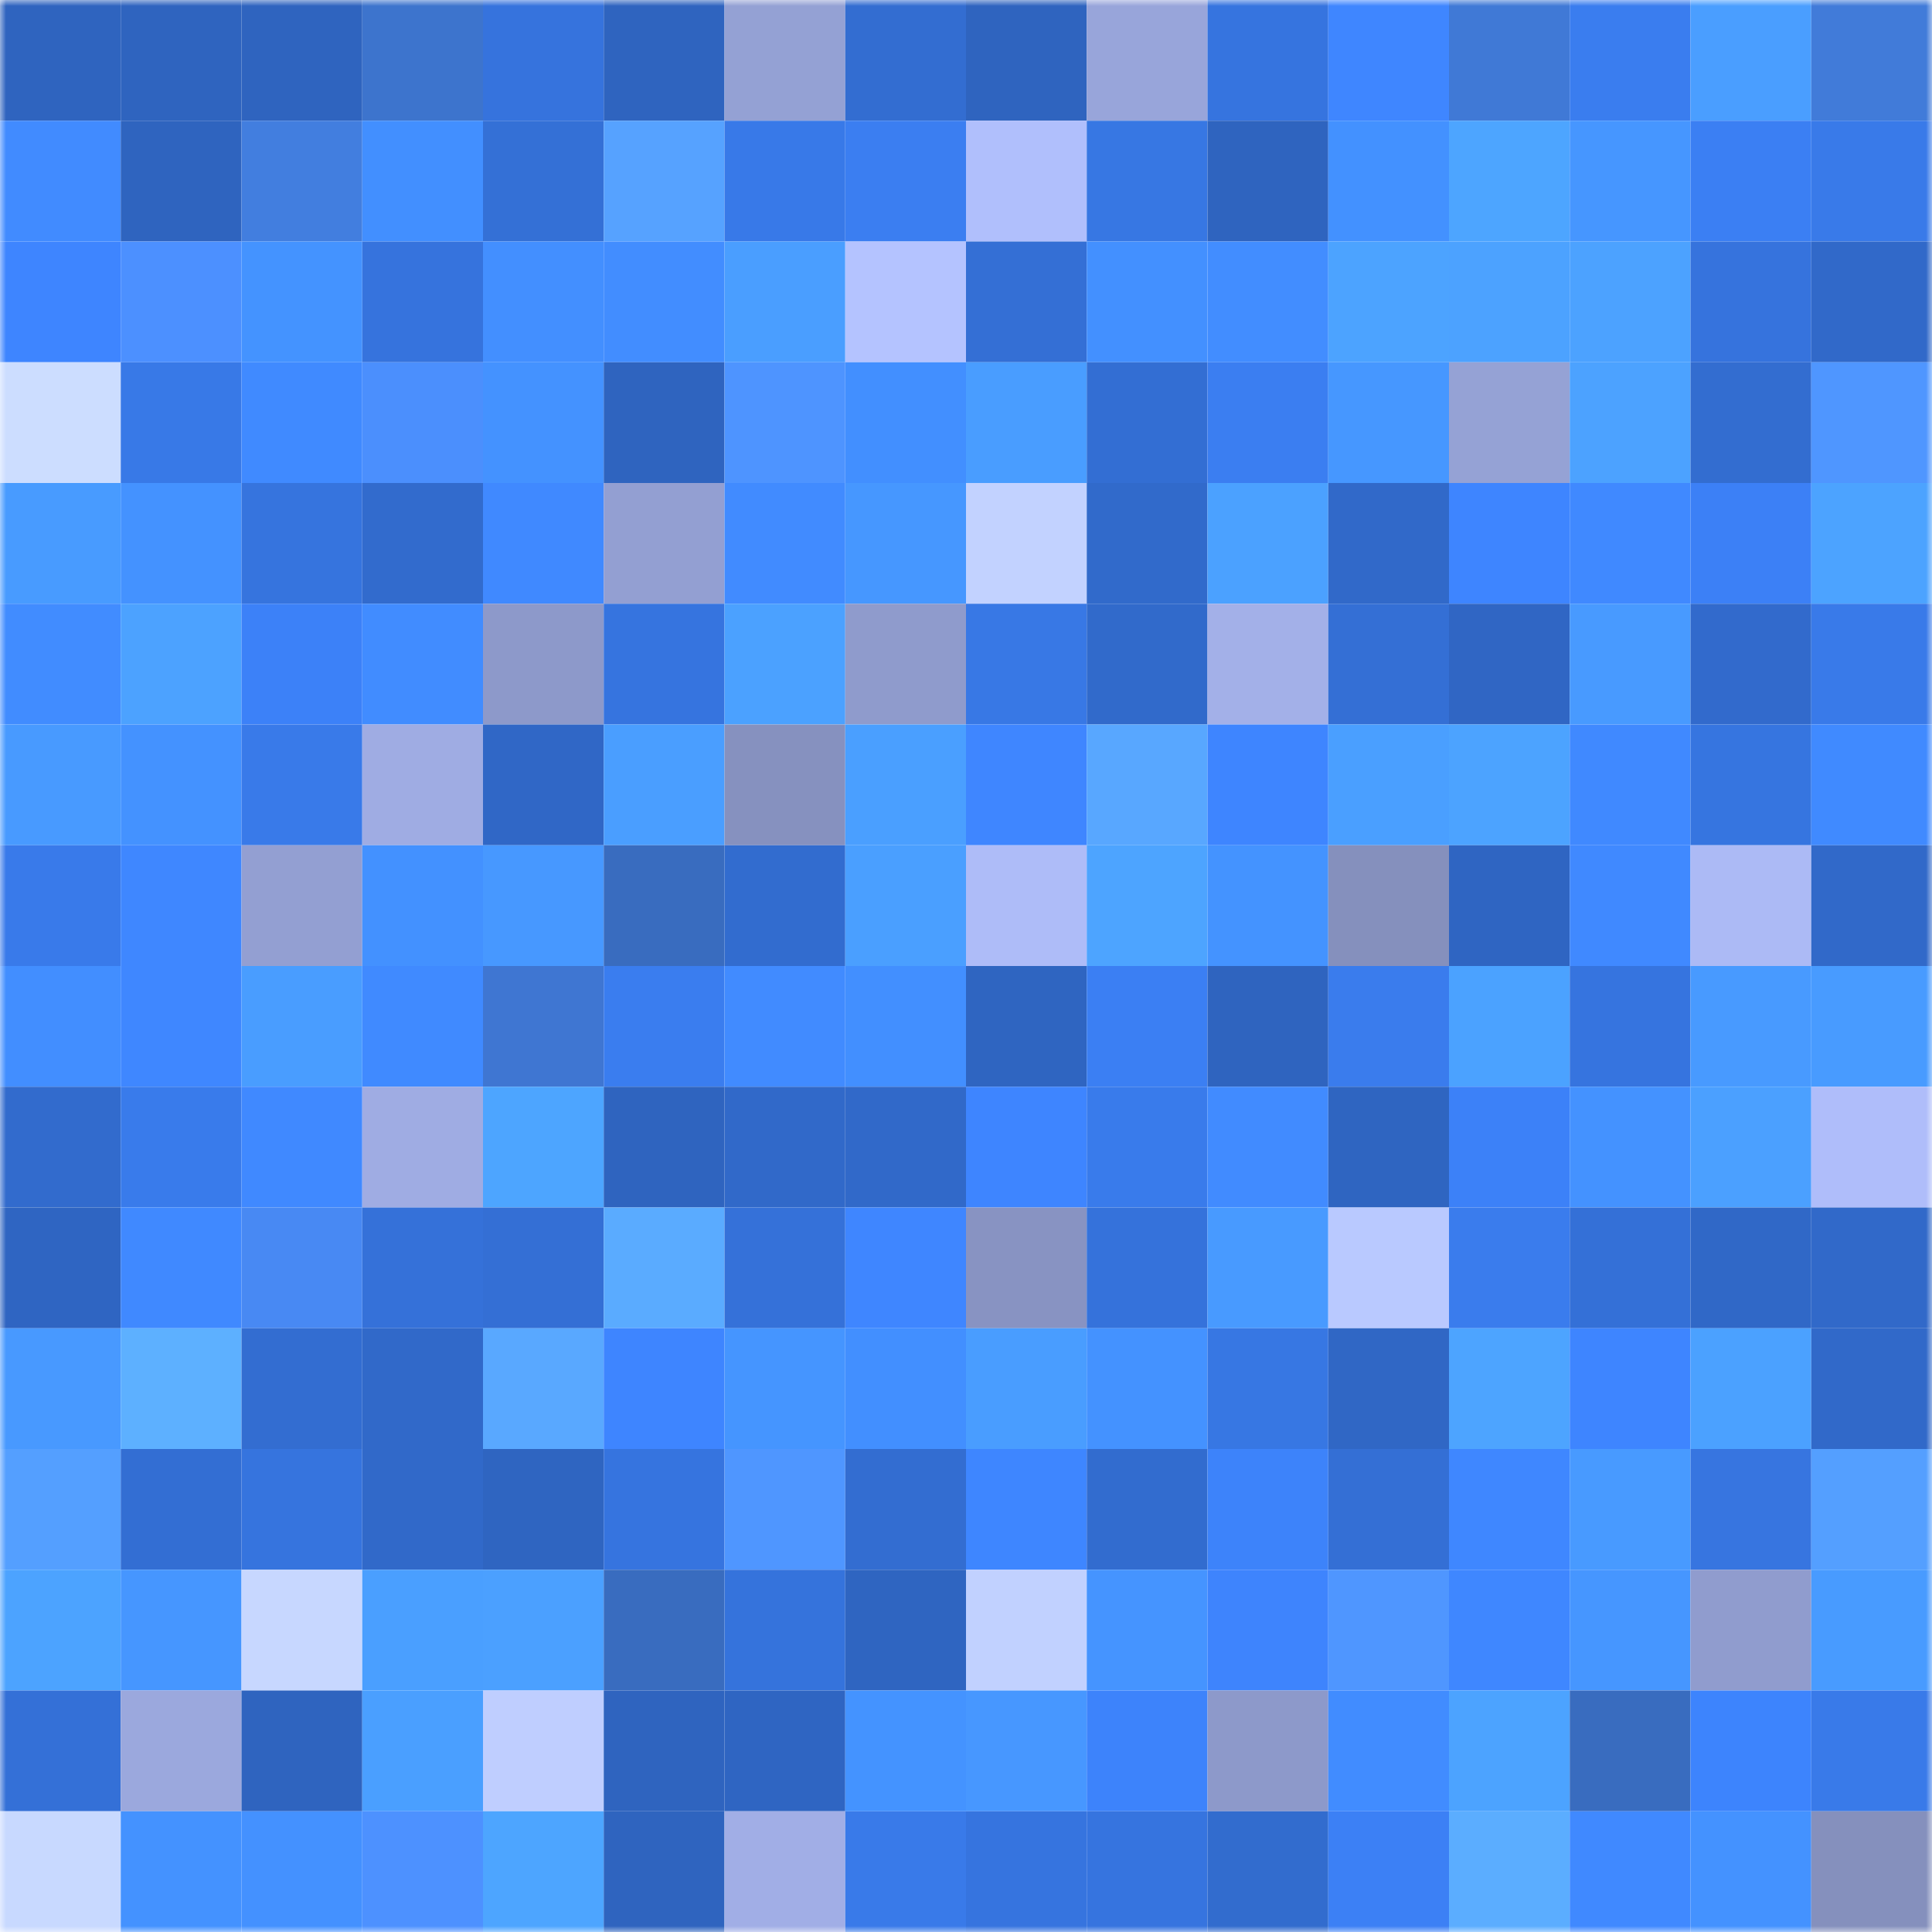 <svg viewBox="0 0 160 160" fill="none" role="img" xmlns="http://www.w3.org/2000/svg" width="240" height="240" name="basenames%2Cmfclc.base.eth"><mask id="1340939394" mask-type="alpha" maskUnits="userSpaceOnUse" x="0" y="0" width="160" height="160"><rect width="160" height="160" fill="#FFFFFF"></rect></mask><g mask="url(#1340939394)"><rect x="0" y="0" width="10" height="10" fill="#2f64bf"></rect><rect x="10" y="0" width="10" height="10" fill="#2f64bf"></rect><rect x="20" y="0" width="10" height="10" fill="#2f64bf"></rect><rect x="30" y="0" width="10" height="10" fill="#3d74cd"></rect><rect x="40" y="0" width="10" height="10" fill="#3673dd"></rect><rect x="50" y="0" width="10" height="10" fill="#2f64bf"></rect><rect x="60" y="0" width="10" height="10" fill="#94a1d4"></rect><rect x="70" y="0" width="10" height="10" fill="#336dd1"></rect><rect x="80" y="0" width="10" height="10" fill="#2f64bf"></rect><rect x="90" y="0" width="10" height="10" fill="#98a5da"></rect><rect x="100" y="0" width="10" height="10" fill="#3674df"></rect><rect x="110" y="0" width="10" height="10" fill="#3f86ff"></rect><rect x="120" y="0" width="10" height="10" fill="#4079d6"></rect><rect x="130" y="0" width="10" height="10" fill="#3a7def"></rect><rect x="140" y="0" width="10" height="10" fill="#4a9eff"></rect><rect x="150" y="0" width="10" height="10" fill="#417bd9"></rect><rect x="0" y="10" width="10" height="10" fill="#418bff"></rect><rect x="10" y="10" width="10" height="10" fill="#2f64bf"></rect><rect x="20" y="10" width="10" height="10" fill="#427edf"></rect><rect x="30" y="10" width="10" height="10" fill="#428fff"></rect><rect x="40" y="10" width="10" height="10" fill="#3470d6"></rect><rect x="50" y="10" width="10" height="10" fill="#56a2ff"></rect><rect x="60" y="10" width="10" height="10" fill="#3879e8"></rect><rect x="70" y="10" width="10" height="10" fill="#3b7ef1"></rect><rect x="80" y="10" width="10" height="10" fill="#b0bffc"></rect><rect x="90" y="10" width="10" height="10" fill="#3777e3"></rect><rect x="100" y="10" width="10" height="10" fill="#2f64bf"></rect><rect x="110" y="10" width="10" height="10" fill="#4391ff"></rect><rect x="120" y="10" width="10" height="10" fill="#4da5ff"></rect><rect x="130" y="10" width="10" height="10" fill="#4696ff"></rect><rect x="140" y="10" width="10" height="10" fill="#3b7ff3"></rect><rect x="150" y="10" width="10" height="10" fill="#397ae9"></rect><rect x="0" y="20" width="10" height="10" fill="#3e85ff"></rect><rect x="10" y="20" width="10" height="10" fill="#4c90ff"></rect><rect x="20" y="20" width="10" height="10" fill="#4493ff"></rect><rect x="30" y="20" width="10" height="10" fill="#3673dd"></rect><rect x="40" y="20" width="10" height="10" fill="#438fff"></rect><rect x="50" y="20" width="10" height="10" fill="#428dff"></rect><rect x="60" y="20" width="10" height="10" fill="#4a9eff"></rect><rect x="70" y="20" width="10" height="10" fill="#b4c3ff"></rect><rect x="80" y="20" width="10" height="10" fill="#346fd5"></rect><rect x="90" y="20" width="10" height="10" fill="#4390ff"></rect><rect x="100" y="20" width="10" height="10" fill="#428dff"></rect><rect x="110" y="20" width="10" height="10" fill="#4ca3ff"></rect><rect x="120" y="20" width="10" height="10" fill="#4ca2ff"></rect><rect x="130" y="20" width="10" height="10" fill="#4ca2ff"></rect><rect x="140" y="20" width="10" height="10" fill="#3673dd"></rect><rect x="150" y="20" width="10" height="10" fill="#3169c9"></rect><rect x="0" y="30" width="10" height="10" fill="#ccddff"></rect><rect x="10" y="30" width="10" height="10" fill="#3879e7"></rect><rect x="20" y="30" width="10" height="10" fill="#408aff"></rect><rect x="30" y="30" width="10" height="10" fill="#4b8ffd"></rect><rect x="40" y="30" width="10" height="10" fill="#4492ff"></rect><rect x="50" y="30" width="10" height="10" fill="#2f64bf"></rect><rect x="60" y="30" width="10" height="10" fill="#4e94ff"></rect><rect x="70" y="30" width="10" height="10" fill="#428fff"></rect><rect x="80" y="30" width="10" height="10" fill="#499dff"></rect><rect x="90" y="30" width="10" height="10" fill="#336ed3"></rect><rect x="100" y="30" width="10" height="10" fill="#3b7ef1"></rect><rect x="110" y="30" width="10" height="10" fill="#4697ff"></rect><rect x="120" y="30" width="10" height="10" fill="#95a2d5"></rect><rect x="130" y="30" width="10" height="10" fill="#4ca2ff"></rect><rect x="140" y="30" width="10" height="10" fill="#336dd0"></rect><rect x="150" y="30" width="10" height="10" fill="#4f96ff"></rect><rect x="0" y="40" width="10" height="10" fill="#489bff"></rect><rect x="10" y="40" width="10" height="10" fill="#4492ff"></rect><rect x="20" y="40" width="10" height="10" fill="#3674de"></rect><rect x="30" y="40" width="10" height="10" fill="#326bcd"></rect><rect x="40" y="40" width="10" height="10" fill="#4089ff"></rect><rect x="50" y="40" width="10" height="10" fill="#939fd2"></rect><rect x="60" y="40" width="10" height="10" fill="#418bff"></rect><rect x="70" y="40" width="10" height="10" fill="#4697ff"></rect><rect x="80" y="40" width="10" height="10" fill="#c2d2ff"></rect><rect x="90" y="40" width="10" height="10" fill="#316acb"></rect><rect x="100" y="40" width="10" height="10" fill="#4ba1ff"></rect><rect x="110" y="40" width="10" height="10" fill="#3169c9"></rect><rect x="120" y="40" width="10" height="10" fill="#3e85ff"></rect><rect x="130" y="40" width="10" height="10" fill="#4089ff"></rect><rect x="140" y="40" width="10" height="10" fill="#3c80f6"></rect><rect x="150" y="40" width="10" height="10" fill="#4ca3ff"></rect><rect x="0" y="50" width="10" height="10" fill="#418cff"></rect><rect x="10" y="50" width="10" height="10" fill="#4ca2ff"></rect><rect x="20" y="50" width="10" height="10" fill="#3c81f8"></rect><rect x="30" y="50" width="10" height="10" fill="#418cff"></rect><rect x="40" y="50" width="10" height="10" fill="#8d99ca"></rect><rect x="50" y="50" width="10" height="10" fill="#3674df"></rect><rect x="60" y="50" width="10" height="10" fill="#4ba1ff"></rect><rect x="70" y="50" width="10" height="10" fill="#8f9bcc"></rect><rect x="80" y="50" width="10" height="10" fill="#3878e5"></rect><rect x="90" y="50" width="10" height="10" fill="#316acb"></rect><rect x="100" y="50" width="10" height="10" fill="#a3b0e8"></rect><rect x="110" y="50" width="10" height="10" fill="#346fd5"></rect><rect x="120" y="50" width="10" height="10" fill="#3066c4"></rect><rect x="130" y="50" width="10" height="10" fill="#489aff"></rect><rect x="140" y="50" width="10" height="10" fill="#326acc"></rect><rect x="150" y="50" width="10" height="10" fill="#397ae9"></rect><rect x="0" y="60" width="10" height="10" fill="#489aff"></rect><rect x="10" y="60" width="10" height="10" fill="#4492ff"></rect><rect x="20" y="60" width="10" height="10" fill="#397ae9"></rect><rect x="30" y="60" width="10" height="10" fill="#9face3"></rect><rect x="40" y="60" width="10" height="10" fill="#3067c6"></rect><rect x="50" y="60" width="10" height="10" fill="#4a9eff"></rect><rect x="60" y="60" width="10" height="10" fill="#8691bf"></rect><rect x="70" y="60" width="10" height="10" fill="#4a9fff"></rect><rect x="80" y="60" width="10" height="10" fill="#3f86ff"></rect><rect x="90" y="60" width="10" height="10" fill="#58a7ff"></rect><rect x="100" y="60" width="10" height="10" fill="#3e85ff"></rect><rect x="110" y="60" width="10" height="10" fill="#4a9fff"></rect><rect x="120" y="60" width="10" height="10" fill="#4ca3ff"></rect><rect x="130" y="60" width="10" height="10" fill="#4089ff"></rect><rect x="140" y="60" width="10" height="10" fill="#3675e0"></rect><rect x="150" y="60" width="10" height="10" fill="#408aff"></rect><rect x="0" y="70" width="10" height="10" fill="#397aea"></rect><rect x="10" y="70" width="10" height="10" fill="#3f87ff"></rect><rect x="20" y="70" width="10" height="10" fill="#939fd2"></rect><rect x="30" y="70" width="10" height="10" fill="#4391ff"></rect><rect x="40" y="70" width="10" height="10" fill="#4798ff"></rect><rect x="50" y="70" width="10" height="10" fill="#396cbf"></rect><rect x="60" y="70" width="10" height="10" fill="#326ccf"></rect><rect x="70" y="70" width="10" height="10" fill="#4a9fff"></rect><rect x="80" y="70" width="10" height="10" fill="#aebcf8"></rect><rect x="90" y="70" width="10" height="10" fill="#4da4ff"></rect><rect x="100" y="70" width="10" height="10" fill="#4493ff"></rect><rect x="110" y="70" width="10" height="10" fill="#8590bd"></rect><rect x="120" y="70" width="10" height="10" fill="#2f65c2"></rect><rect x="130" y="70" width="10" height="10" fill="#4089ff"></rect><rect x="140" y="70" width="10" height="10" fill="#acbaf5"></rect><rect x="150" y="70" width="10" height="10" fill="#3169c9"></rect><rect x="0" y="80" width="10" height="10" fill="#428eff"></rect><rect x="10" y="80" width="10" height="10" fill="#3f87ff"></rect><rect x="20" y="80" width="10" height="10" fill="#499dff"></rect><rect x="30" y="80" width="10" height="10" fill="#408aff"></rect><rect x="40" y="80" width="10" height="10" fill="#3f76d2"></rect><rect x="50" y="80" width="10" height="10" fill="#3a7def"></rect><rect x="60" y="80" width="10" height="10" fill="#418bff"></rect><rect x="70" y="80" width="10" height="10" fill="#428fff"></rect><rect x="80" y="80" width="10" height="10" fill="#2f65c1"></rect><rect x="90" y="80" width="10" height="10" fill="#3b7ff3"></rect><rect x="100" y="80" width="10" height="10" fill="#2f64bf"></rect><rect x="110" y="80" width="10" height="10" fill="#3a7ced"></rect><rect x="120" y="80" width="10" height="10" fill="#4ba2ff"></rect><rect x="130" y="80" width="10" height="10" fill="#3674df"></rect><rect x="140" y="80" width="10" height="10" fill="#489aff"></rect><rect x="150" y="80" width="10" height="10" fill="#489bff"></rect><rect x="0" y="90" width="10" height="10" fill="#326bcd"></rect><rect x="10" y="90" width="10" height="10" fill="#397beb"></rect><rect x="20" y="90" width="10" height="10" fill="#4089ff"></rect><rect x="30" y="90" width="10" height="10" fill="#9face3"></rect><rect x="40" y="90" width="10" height="10" fill="#4da5ff"></rect><rect x="50" y="90" width="10" height="10" fill="#2f64bf"></rect><rect x="60" y="90" width="10" height="10" fill="#3169c9"></rect><rect x="70" y="90" width="10" height="10" fill="#3169c9"></rect><rect x="80" y="90" width="10" height="10" fill="#3e85ff"></rect><rect x="90" y="90" width="10" height="10" fill="#397beb"></rect><rect x="100" y="90" width="10" height="10" fill="#418bff"></rect><rect x="110" y="90" width="10" height="10" fill="#2f65c1"></rect><rect x="120" y="90" width="10" height="10" fill="#3c81f8"></rect><rect x="130" y="90" width="10" height="10" fill="#4492ff"></rect><rect x="140" y="90" width="10" height="10" fill="#4ba0ff"></rect><rect x="150" y="90" width="10" height="10" fill="#afbdfa"></rect><rect x="0" y="100" width="10" height="10" fill="#2f65c2"></rect><rect x="10" y="100" width="10" height="10" fill="#4089ff"></rect><rect x="20" y="100" width="10" height="10" fill="#4889f3"></rect><rect x="30" y="100" width="10" height="10" fill="#3571d9"></rect><rect x="40" y="100" width="10" height="10" fill="#346fd5"></rect><rect x="50" y="100" width="10" height="10" fill="#5aabff"></rect><rect x="60" y="100" width="10" height="10" fill="#3571d9"></rect><rect x="70" y="100" width="10" height="10" fill="#3f86ff"></rect><rect x="80" y="100" width="10" height="10" fill="#8893c2"></rect><rect x="90" y="100" width="10" height="10" fill="#3572db"></rect><rect x="100" y="100" width="10" height="10" fill="#489aff"></rect><rect x="110" y="100" width="10" height="10" fill="#b9c9ff"></rect><rect x="120" y="100" width="10" height="10" fill="#3a7ced"></rect><rect x="130" y="100" width="10" height="10" fill="#3470d7"></rect><rect x="140" y="100" width="10" height="10" fill="#3068c7"></rect><rect x="150" y="100" width="10" height="10" fill="#3169c9"></rect><rect x="0" y="110" width="10" height="10" fill="#4899ff"></rect><rect x="10" y="110" width="10" height="10" fill="#5db0ff"></rect><rect x="20" y="110" width="10" height="10" fill="#336dd1"></rect><rect x="30" y="110" width="10" height="10" fill="#3169c9"></rect><rect x="40" y="110" width="10" height="10" fill="#59a8ff"></rect><rect x="50" y="110" width="10" height="10" fill="#3e85ff"></rect><rect x="60" y="110" width="10" height="10" fill="#4595ff"></rect><rect x="70" y="110" width="10" height="10" fill="#428fff"></rect><rect x="80" y="110" width="10" height="10" fill="#499dff"></rect><rect x="90" y="110" width="10" height="10" fill="#4492ff"></rect><rect x="100" y="110" width="10" height="10" fill="#3777e3"></rect><rect x="110" y="110" width="10" height="10" fill="#3067c5"></rect><rect x="120" y="110" width="10" height="10" fill="#4da4ff"></rect><rect x="130" y="110" width="10" height="10" fill="#3e85ff"></rect><rect x="140" y="110" width="10" height="10" fill="#4ba1ff"></rect><rect x="150" y="110" width="10" height="10" fill="#3169c9"></rect><rect x="0" y="120" width="10" height="10" fill="#549fff"></rect><rect x="10" y="120" width="10" height="10" fill="#336ed3"></rect><rect x="20" y="120" width="10" height="10" fill="#3674de"></rect><rect x="30" y="120" width="10" height="10" fill="#3169c9"></rect><rect x="40" y="120" width="10" height="10" fill="#2f65c1"></rect><rect x="50" y="120" width="10" height="10" fill="#3674df"></rect><rect x="60" y="120" width="10" height="10" fill="#4f96ff"></rect><rect x="70" y="120" width="10" height="10" fill="#336dd1"></rect><rect x="80" y="120" width="10" height="10" fill="#3e86ff"></rect><rect x="90" y="120" width="10" height="10" fill="#326ccf"></rect><rect x="100" y="120" width="10" height="10" fill="#3d83fa"></rect><rect x="110" y="120" width="10" height="10" fill="#346fd5"></rect><rect x="120" y="120" width="10" height="10" fill="#3f87ff"></rect><rect x="130" y="120" width="10" height="10" fill="#489aff"></rect><rect x="140" y="120" width="10" height="10" fill="#3775e0"></rect><rect x="150" y="120" width="10" height="10" fill="#549fff"></rect><rect x="0" y="130" width="10" height="10" fill="#4ca3ff"></rect><rect x="10" y="130" width="10" height="10" fill="#4696ff"></rect><rect x="20" y="130" width="10" height="10" fill="#c7d7ff"></rect><rect x="30" y="130" width="10" height="10" fill="#4a9fff"></rect><rect x="40" y="130" width="10" height="10" fill="#4ba0ff"></rect><rect x="50" y="130" width="10" height="10" fill="#396cbf"></rect><rect x="60" y="130" width="10" height="10" fill="#3573dc"></rect><rect x="70" y="130" width="10" height="10" fill="#2f65c1"></rect><rect x="80" y="130" width="10" height="10" fill="#c1d1ff"></rect><rect x="90" y="130" width="10" height="10" fill="#4594ff"></rect><rect x="100" y="130" width="10" height="10" fill="#3e84fd"></rect><rect x="110" y="130" width="10" height="10" fill="#4f96ff"></rect><rect x="120" y="130" width="10" height="10" fill="#3f87ff"></rect><rect x="130" y="130" width="10" height="10" fill="#4696ff"></rect><rect x="140" y="130" width="10" height="10" fill="#909cce"></rect><rect x="150" y="130" width="10" height="10" fill="#489bff"></rect><rect x="0" y="140" width="10" height="10" fill="#3470d7"></rect><rect x="10" y="140" width="10" height="10" fill="#9ba8dd"></rect><rect x="20" y="140" width="10" height="10" fill="#2f64bf"></rect><rect x="30" y="140" width="10" height="10" fill="#4a9fff"></rect><rect x="40" y="140" width="10" height="10" fill="#bfceff"></rect><rect x="50" y="140" width="10" height="10" fill="#2f64bf"></rect><rect x="60" y="140" width="10" height="10" fill="#2f65c2"></rect><rect x="70" y="140" width="10" height="10" fill="#4493ff"></rect><rect x="80" y="140" width="10" height="10" fill="#4797ff"></rect><rect x="90" y="140" width="10" height="10" fill="#3d83fb"></rect><rect x="100" y="140" width="10" height="10" fill="#8d99ca"></rect><rect x="110" y="140" width="10" height="10" fill="#418cff"></rect><rect x="120" y="140" width="10" height="10" fill="#4ca3ff"></rect><rect x="130" y="140" width="10" height="10" fill="#396cbf"></rect><rect x="140" y="140" width="10" height="10" fill="#3d84fd"></rect><rect x="150" y="140" width="10" height="10" fill="#397ae9"></rect><rect x="0" y="150" width="10" height="10" fill="#c8d9ff"></rect><rect x="10" y="150" width="10" height="10" fill="#4492ff"></rect><rect x="20" y="150" width="10" height="10" fill="#4491ff"></rect><rect x="30" y="150" width="10" height="10" fill="#4d91ff"></rect><rect x="40" y="150" width="10" height="10" fill="#4da5ff"></rect><rect x="50" y="150" width="10" height="10" fill="#2f64bf"></rect><rect x="60" y="150" width="10" height="10" fill="#a1aee6"></rect><rect x="70" y="150" width="10" height="10" fill="#397ae9"></rect><rect x="80" y="150" width="10" height="10" fill="#3674df"></rect><rect x="90" y="150" width="10" height="10" fill="#3674df"></rect><rect x="100" y="150" width="10" height="10" fill="#326cce"></rect><rect x="110" y="150" width="10" height="10" fill="#3c80f5"></rect><rect x="120" y="150" width="10" height="10" fill="#5badff"></rect><rect x="130" y="150" width="10" height="10" fill="#4089ff"></rect><rect x="140" y="150" width="10" height="10" fill="#4492ff"></rect><rect x="150" y="150" width="10" height="10" fill="#8590bd"></rect></g></svg>